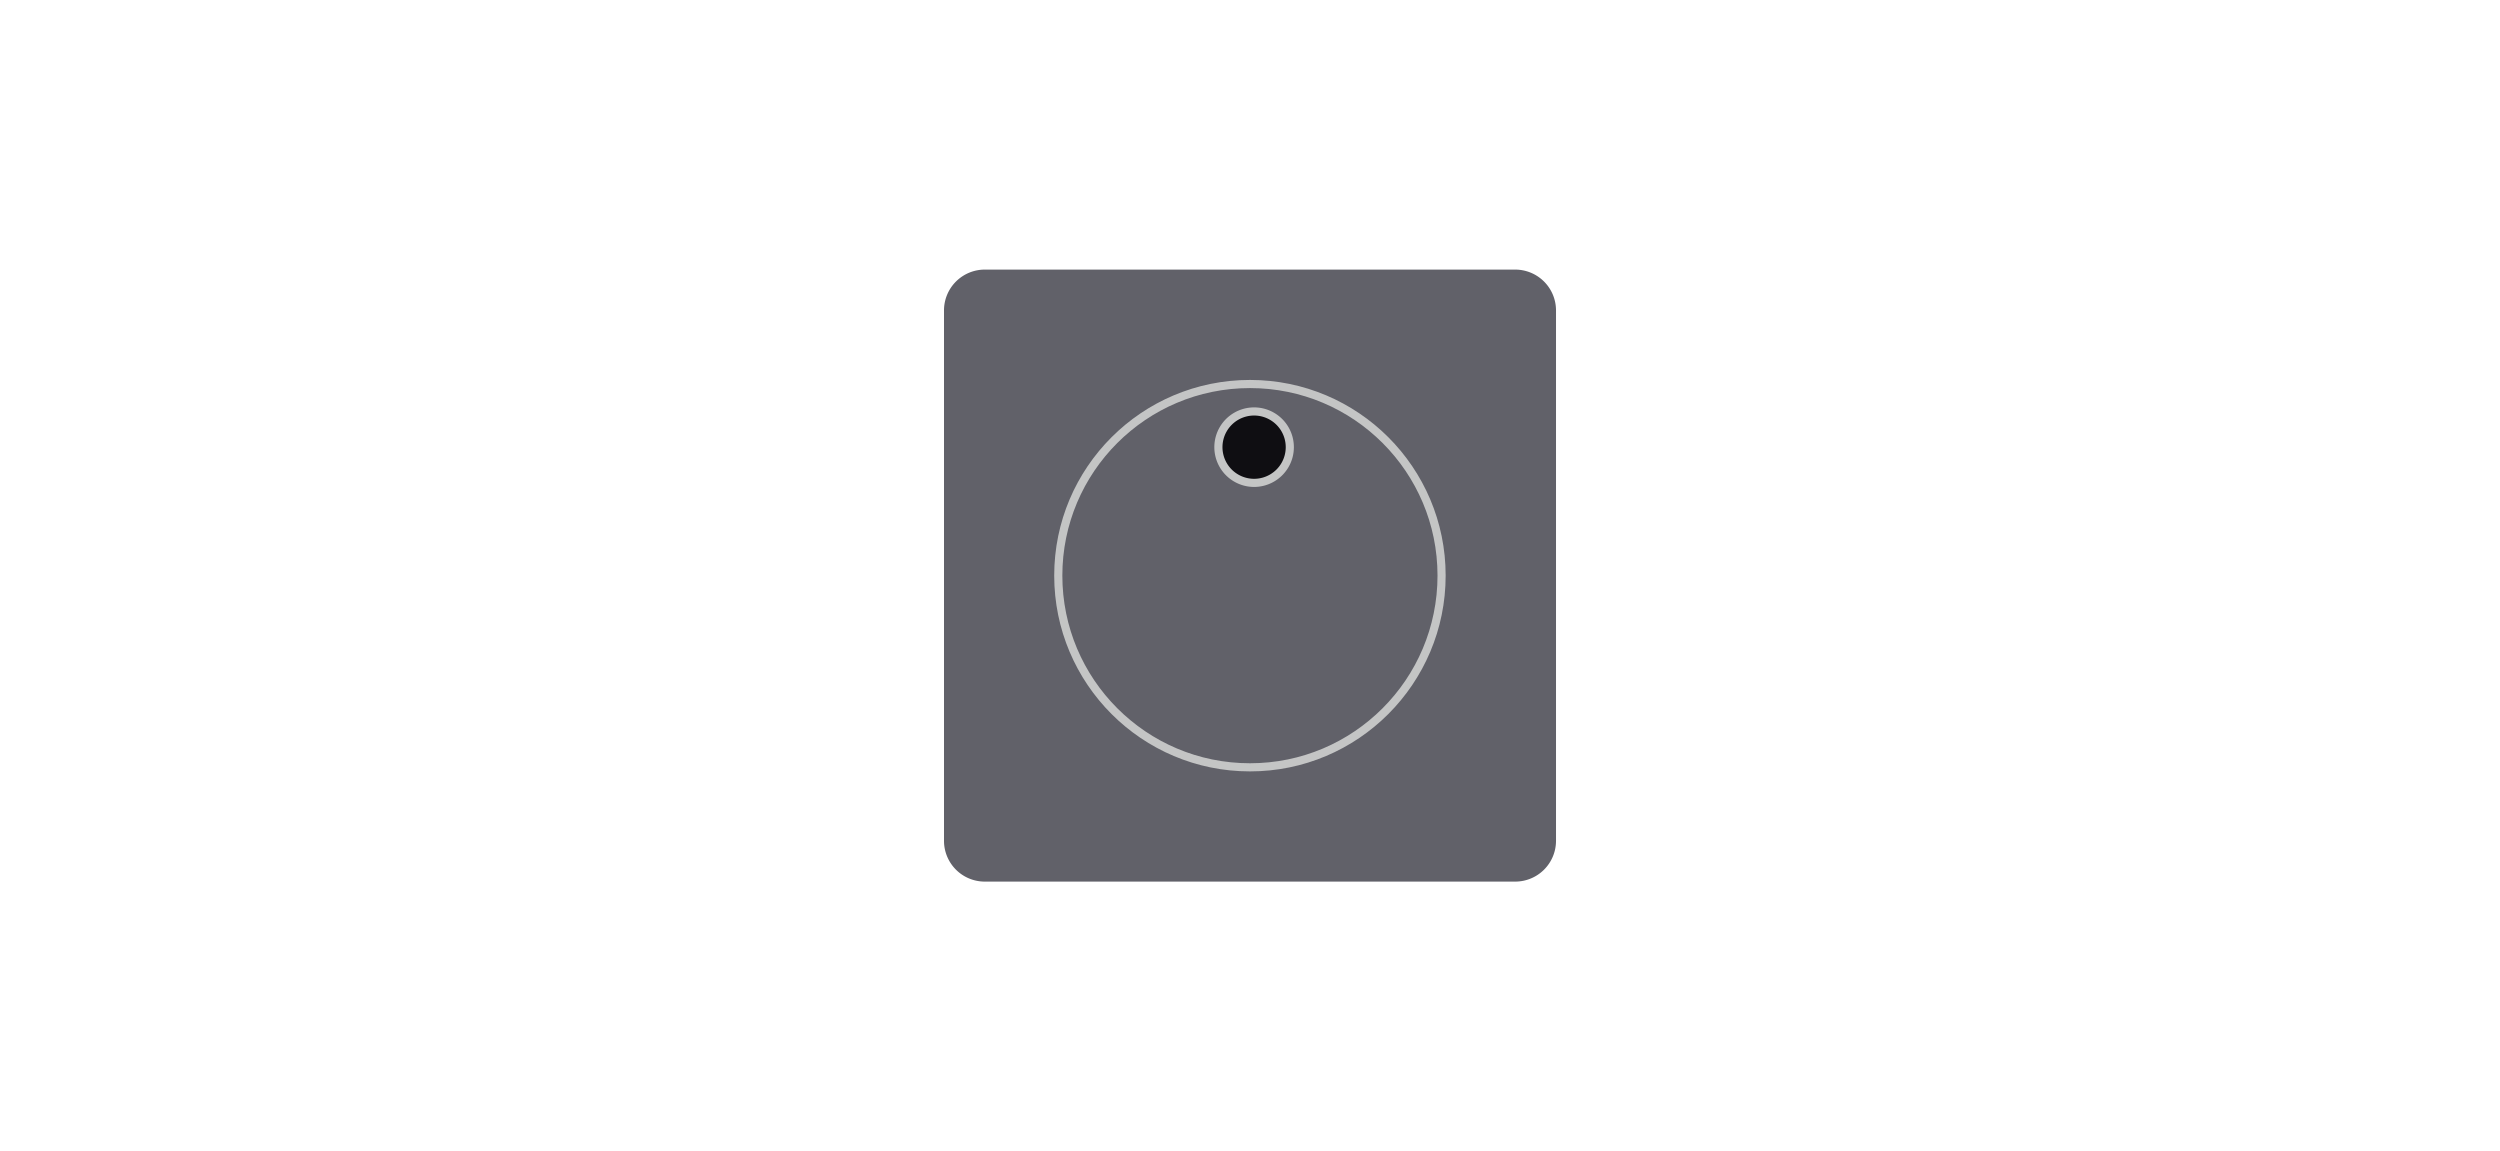 <svg width="215" height="99" fill="none" xmlns="http://www.w3.org/2000/svg"><path d="M133.817 26.7v45.614a3.51 3.51 0 0 1-3.515 3.504H84.687a3.508 3.508 0 0 1-3.503-3.504V26.7a3.51 3.51 0 0 1 3.503-3.515h45.615a3.513 3.513 0 0 1 3.515 3.515Zm-9.841 22.8c0-9.098-7.377-16.475-16.475-16.475-9.111 0-16.489 7.377-16.489 16.476 0 9.098 7.378 16.488 16.489 16.488 9.098 0 16.475-7.39 16.475-16.488Z" fill="#616169"/><path d="M123.976 49.501c0-9.098-7.378-16.476-16.476-16.476-9.11 0-16.488 7.378-16.488 16.476 0 9.099 7.377 16.489 16.488 16.489 9.098 0 16.476-7.39 16.476-16.489Z" fill="#616169" stroke="#C4C5C5" stroke-width=".7" stroke-linecap="round" stroke-linejoin="round"/><path d="M107.853 41.527a3.07 3.07 0 1 0 0-6.141 3.07 3.07 0 0 0 0 6.141Z" fill="#0F0E12" stroke="#C4C5C5" stroke-width=".7"/></svg>